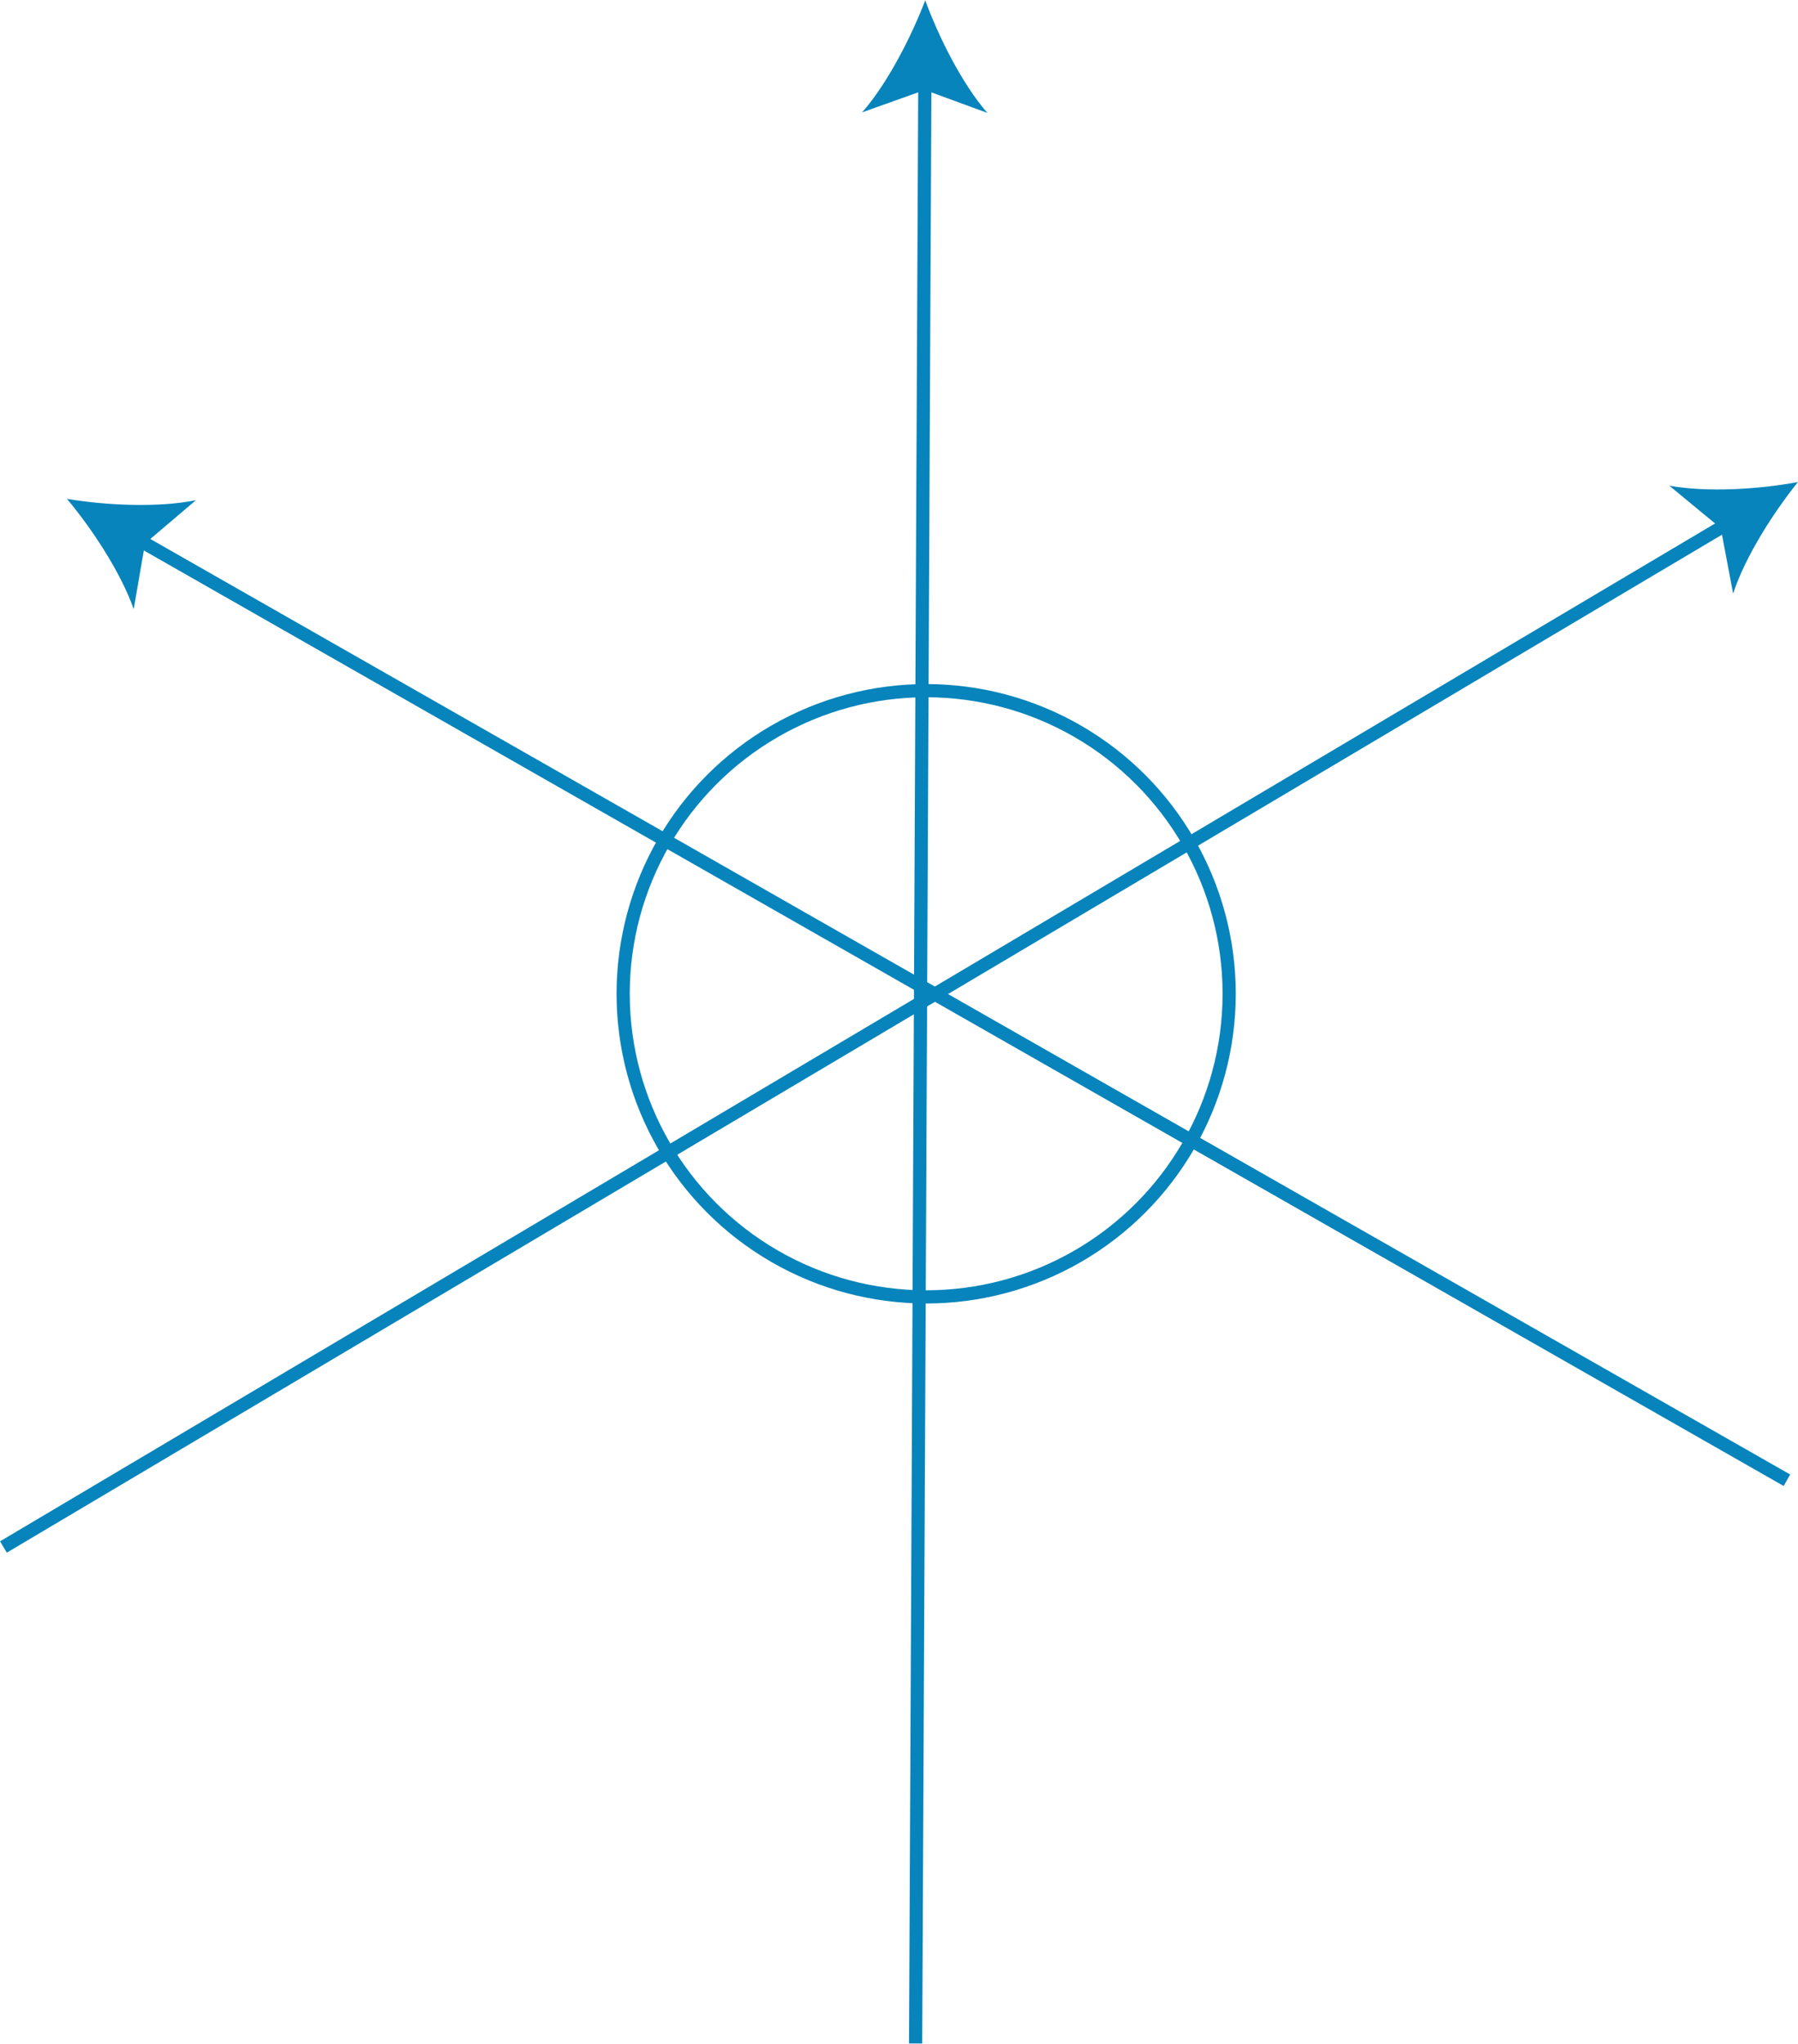 <svg xmlns="http://www.w3.org/2000/svg" id="Layer_2" viewBox="0 0 68.18 77.47"><defs><style>.cls-1{fill:#0784bb;}.cls-2{fill:none;stroke:#0784bb;stroke-miterlimit:10;stroke-width:.5px;}</style></defs><g id="Layer_1-2"><g><g><line class="cls-2" x1="67.76" y1="56.11" x2="5.16" y2="20.41"></line><path class="cls-1" d="M2.54,18.91c1.49,.25,3.47,.34,4.89,.05l-1.93,1.64-.43,2.49c-.48-1.37-1.56-3.02-2.53-4.18Z"></path></g><g><line class="cls-2" x1=".13" y1="58.64" x2="65.58" y2="19.81"></line><path class="cls-1" d="M68.18,18.27c-.95,1.18-2.01,2.85-2.46,4.23l-.47-2.48-1.95-1.61c1.42,.26,3.4,.14,4.89-.14Z"></path></g><g><line class="cls-2" x1="34.72" y1="77.46" x2="35.07" y2="3.02"></line><path class="cls-1" d="M35.08,0c.52,1.42,1.41,3.19,2.36,4.28l-2.37-.87-2.38,.85c.96-1.09,1.86-2.85,2.4-4.26Z"></path></g><circle class="cls-2" cx="35.12" cy="37.67" r="11.49"></circle></g></g></svg>